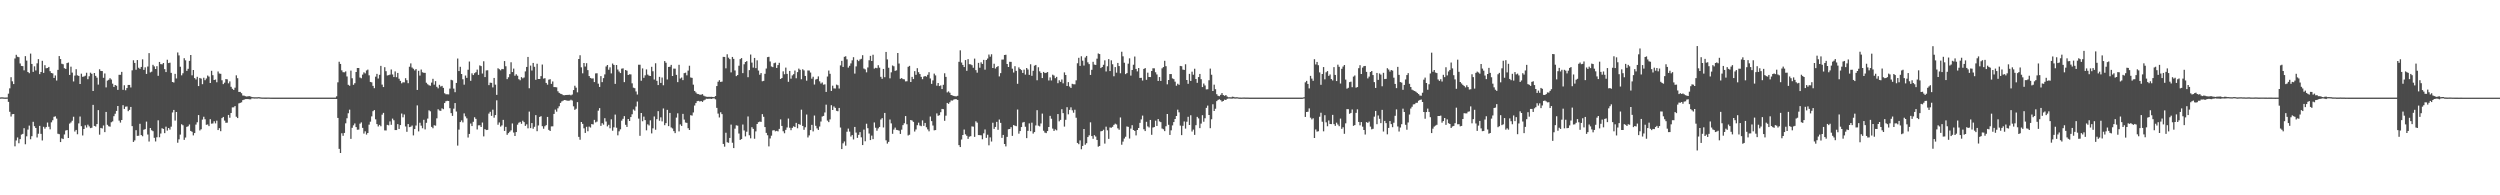 <?xml version="1.0" encoding="UTF-8"?>
<svg xmlns="http://www.w3.org/2000/svg" width="1920" height="150">
  <path d="M0 74.824h1v1.000H0zM1 74.721h1v1.000H1zM2 74.813h1v1.000H2zM3 74.904h1v1.000H3zM4 74.920h1v1.000H4zM5 74.848h1v1.000H5zM6 71.926h1v6.302H6zM7 67.821h1v18.041H7zM8 59.310h1v30.188H8zM9 62.475h1v25.215H9zM10 64.575h1v22.991H10zM11 44.909h1v67.449H11zM12 42.067h1v65.836H12zM13 43.597h1v61.963H13zM14 43.940h1v66.094H14zM15 48.731h1v58.122H15zM16 50.634h1v52.755H16zM17 50.771h1v52.018H17zM18 54.024h1v44.421H18zM19 43.118h1v67.658H19zM20 46.530h1v58.172H20zM21 55.293h1v44.242H21zM22 56.240h1v40.202H22zM23 41.173h1v65.781H23zM24 49.113h1v55.467H24zM25 55.189h1v38.379H25zM26 50.945h1v45.951H26zM27 54.132h1v44.192H27zM28 48.652h1v56.947H28zM29 45.393h1v57.312H29zM30 56.918h1v39.752H30zM31 55.275h1v47.560H31zM32 46.709h1v61.190H32zM33 55.968h1v41.393H33zM34 50.073h1v48.743H34zM35 52.431h1v45.164H35zM36 52.247h1v41.879H36zM37 51.418h1v45.933H37zM38 54.687h1v44.658H38zM39 56.045h1v37.895H39zM40 56.359h1v36.015H40zM41 59.828h1v29.853H41zM42 57.976h1v31.373H42zM43 61.849h1v29.234H43zM44 53.652h1v49.065H44zM45 43.080h1v59.961H45zM46 45.348h1v63.760H46zM47 48.951h1v57.324H47zM48 49.350h1v57.437H48zM49 52.360h1v50.927H49zM50 52.920h1v47.330H50zM51 48.451h1v51.452H51zM52 48.041h1v57.953H52zM53 57.541h1v37.387H53zM54 51.191h1v42.850H54zM55 55.743h1v36.994H55zM56 62.580h1v27.064H56zM57 58.052h1v42.976H57zM58 53.128h1v46.637H58zM59 57.863h1v45.268H59zM60 58.339h1v36.454H60zM61 64.501h1v25.010H61zM62 56.590h1v40.345H62zM63 58.977h1v45.078H63zM64 58.744h1v40.308H64zM65 58.156h1v38.095H65zM66 55.842h1v42.118H66zM67 60.801h1v34.948H67zM68 58.553h1v38.532H68zM69 55.813h1v42.595H69zM70 56.690h1v41.391H70zM71 69.897h1v10.646H71zM72 56.042h1v40.657H72zM73 58.268h1v38.932H73zM74 59.674h1v35.610H74zM75 64.964h1v19.597H75zM76 53.191h1v50.218H76zM77 54.466h1v43.792H77zM78 54.579h1v44.093H78zM79 59.759h1v36.619H79zM80 56.443h1v45.040H80zM81 67.135h1v18.809H81zM82 61.916h1v33.928H82zM83 61.309h1v35.661H83zM84 60.072h1v37.228H84zM85 61.070h1v32.810H85zM86 64.248h1v28.987H86zM87 66.751h1v22.492H87zM88 65.294h1v22.066H88zM89 65.853h1v19.355H89zM90 69.032h1v12.391H90zM91 57.422h1v35.213H91zM92 57.432h1v36.743H92zM93 55.179h1v36.972H93zM94 68.973h1v11.835H94zM95 65.470h1v18.175H95zM96 69.305h1v12.609H96zM97 67.623h1v14.125H97zM98 65.209h1v20.207H98zM99 65.209h1v19.175H99zM100 67.151h1v14.995H100zM101 54.020h1v42.856H101zM102 46.284h1v62.725H102zM103 48.330h1v59.509H103zM104 53.564h1v46.420H104zM105 46.145h1v58.217H105zM106 52.021h1v52.213H106zM107 52.908h1v42.148H107zM108 51.403h1v52.337H108zM109 45.573h1v59.060H109zM110 53.671h1v45.959H110zM111 51.726h1v47.459H111zM112 56.767h1v36.608H112zM113 51.073h1v52.228H113zM114 40.826h1v67.847H114zM115 55.615h1v42.670H115zM116 55.064h1v44.963H116zM117 49.757h1v51.015H117zM118 51.009h1v54.827H118zM119 53.010h1v55.656H119zM120 50.863h1v54.565H120zM121 58.225h1v34.212H121zM122 47.559h1v57.882H122zM123 49.249h1v53.284H123zM124 49.421h1v49.104H124zM125 48.390h1v50.625H125zM126 53.081h1v49.149H126zM127 55.335h1v41.931H127zM128 45.888h1v54.397H128zM129 48.439h1v49.868H129zM130 48.132h1v51.382H130zM131 55.955h1v41.303H131zM132 62.957h1v23.417H132zM133 63.387h1v21.050H133zM134 56.728h1v35.885H134zM135 60.256h1v25.749H135zM136 40.312h1v69.323H136zM137 42.543h1v64.459H137zM138 51.277h1v52.104H138zM139 57.877h1v37.548H139zM140 56.273h1v39.925H140zM141 44.700h1v62.711H141zM142 46.353h1v59.293H142zM143 54.435h1v43.010H143zM144 52.857h1v44.106H144zM145 46.756h1v48.832H145zM146 42.232h1v58.311H146zM147 57.845h1v43.352H147zM148 53.754h1v50.242H148zM149 59.938h1v42.235H149zM150 61.024h1v34.670H150zM151 58.962h1v34.934H151zM152 66.120h1v22.255H152zM153 59.870h1v40.342H153zM154 60.365h1v38.919H154zM155 64.647h1v27.202H155zM156 59.722h1v29.937H156zM157 61.614h1v29.974H157zM158 60.251h1v35.587H158zM159 58.004h1v37.596H159zM160 58.851h1v37.995H160zM161 63.725h1v27.831H161zM162 54.371h1v40.615H162zM163 57.770h1v37.076H163zM164 61.449h1v31.699H164zM165 61.079h1v33.688H165zM166 63.158h1v29.529H166zM167 54.875h1v45.019H167zM168 56.459h1v41.978H168zM169 56.702h1v44.051H169zM170 61.651h1v29.074H170zM171 64.619h1v25.208H171zM172 63.488h1v29.138H172zM173 60.714h1v33.585H173zM174 60.923h1v33.276H174zM175 64.012h1v24.235H175zM176 62.530h1v27.901H176zM177 66.664h1v20.107H177zM178 68.204h1v14.293H178zM179 69.094h1v13.323H179zM180 67.313h1v14.135H180zM181 57.836h1v31.800H181zM182 60.039h1v30.629H182zM183 70.622h1v8.807H183zM184 70.536h1v8.472H184zM185 71.599h1v6.983H185zM186 73.390h1v3.534H186zM187 73.457h1v3.070H187zM188 73.858h1v2.279H188zM189 74.135h1v1.934H189zM190 73.954h1v2.150H190zM191 73.807h1v2.483H191zM192 74.076h1v2.209H192zM193 74.563h1v1.000H193zM194 74.644h1v1.000H194zM195 74.721h1v1.000H195zM196 74.691h1v1.000H196zM197 74.715h1v1.000H197zM198 74.594h1v1.000H198zM199 74.657h1v1.000H199zM200 74.840h1v1.000H200zM201 74.897h1v1.000H201zM202 74.884h1v1.000H202zM203 74.926h1v1.000H203zM204 74.921h1v1.000H204zM205 74.899h1v1.000H205zM206 74.893h1v1.000H206zM207 74.942h1v1.000H207zM208 74.956h1v1.000H208zM209 74.962h1v1.000H209zM210 74.964h1v1.000H210zM211 74.963h1v1.000H211zM212 74.962h1v1.000H212zM213 74.963h1v1.000H213zM214 74.971h1v1.000H214zM215 74.975h1v1.000H215zM216 74.976h1v1.000H216zM217 74.978h1v1.000H217zM218 74.980h1v1.000H218zM219 74.974h1v1.000H219zM220 74.974h1v1.000H220zM221 74.975h1v1.000H221zM222 74.976h1v1.000H222zM223 74.978h1v1.000H223zM224 74.980h1v1.000H224zM225 74.979h1v1.000H225zM226 74.977h1v1.000H226zM227 74.971h1v1.000H227zM228 74.976h1v1.000H228zM229 74.975h1v1.000H229zM230 74.975h1v1.000H230zM231 74.978h1v1.000H231zM232 74.977h1v1.000H232zM233 74.978h1v1.000H233zM234 74.979h1v1.000H234zM235 74.979h1v1.000H235zM236 74.976h1v1.000H236zM237 74.976h1v1.000H237zM238 74.978h1v1.000H238zM239 74.978h1v1.000H239zM240 74.976h1v1.000H240zM241 74.975h1v1.000H241zM242 74.976h1v1.000H242zM243 74.978h1v1.000H243zM244 74.980h1v1.000H244zM245 74.976h1v1.000H245zM246 74.977h1v1.000H246zM247 74.979h1v1.000H247zM248 74.979h1v1.000H248zM249 74.980h1v1.000H249zM250 74.974h1v1.000H250zM251 74.975h1v1.000H251zM252 74.977h1v1.000H252zM253 74.976h1v1.000H253zM254 74.976h1v1.000H254zM255 74.976h1v1.000H255zM256 74.977h1v1.000H256zM257 74.979h1v1.000H257zM258 73.964h1v2.077H258zM259 63.250h1v27.326H259zM260 47.432h1v66.920H260zM261 49.103h1v68.389H261zM262 53.991h1v48.332H262zM263 55.466h1v48.825H263zM264 55.526h1v46.575H264zM265 54.857h1v39.843H265zM266 58.730h1v32.077H266zM267 65.115h1v21.879H267zM268 65.853h1v18.361H268zM269 54.206h1v52.467H269zM270 60.125h1v38.042H270zM271 65.117h1v31.119H271zM272 63.878h1v30.928H272zM273 55.318h1v42.277H273zM274 52.220h1v47.427H274zM275 52.212h1v47.317H275zM276 59.534h1v35.435H276zM277 60.097h1v33.927H277zM278 57.269h1v40.939H278zM279 55.567h1v47.056H279zM280 56.368h1v44.484H280zM281 54.103h1v49.247H281zM282 53.457h1v48.694H282zM283 57.871h1v37.888H283zM284 62.914h1v30.510H284zM285 63.249h1v26.148H285zM286 65.940h1v19.466H286zM287 67.739h1v16.808H287zM288 58.870h1v32.769H288zM289 56.705h1v38.603H289zM290 60.316h1v36.793H290zM291 57.467h1v38.445H291zM292 50.569h1v46.418H292zM293 64.970h1v23.070H293zM294 66.872h1v19.790H294zM295 51.620h1v48.531H295zM296 54.664h1v45.514H296zM297 57.948h1v37.929H297zM298 57.727h1v38.505H298zM299 57.316h1v35.903H299zM300 53.355h1v42.474H300zM301 57.205h1v33.862H301zM302 59.192h1v33.181H302zM303 54.830h1v45.072H303zM304 59.275h1v40.605H304zM305 56.029h1v39.287H305zM306 60.457h1v38.557H306zM307 62.114h1v33.934H307zM308 63.999h1v23.171H308zM309 63.190h1v26.942H309zM310 63.257h1v24.666H310zM311 60.063h1v37.061H311zM312 61.617h1v39.625H312zM313 63.908h1v31.392H313zM314 51.267h1v46.395H314zM315 48.677h1v48.657H315zM316 51.859h1v44.542H316zM317 52.763h1v51.244H317zM318 54.082h1v45.048H318zM319 53.030h1v43.405H319zM320 69.071h1v11.878H320zM321 54.367h1v46.540H321zM322 58.074h1v36.162H322zM323 53.406h1v43.090H323zM324 55.524h1v42.976H324zM325 55.921h1v36.073H325zM326 55.977h1v43.380H326zM327 63.562h1v30.745H327zM328 64.711h1v26.390H328zM329 65.479h1v19.236H329zM330 65.835h1v19.674H330zM331 63.454h1v33.972H331zM332 60.522h1v37.995H332zM333 65.014h1v31.211H333zM334 62.331h1v34.186H334zM335 66.678h1v24.188H335zM336 67.844h1v16.094H336zM337 65.144h1v19.742H337zM338 66.459h1v18.679H338zM339 65.925h1v17.277H339zM340 67.464h1v16.380H340zM341 71.632h1v7.535H341zM342 72.393h1v5.391H342zM343 72.388h1v5.005H343zM344 72.520h1v5.028H344zM345 68.036h1v15.076H345zM346 61.263h1v25.634H346zM347 61.708h1v27.266H347zM348 68.024h1v15.455H348zM349 70.805h1v8.352H349zM350 63.705h1v21.941H350zM351 44.932h1v66.899H351zM352 54.597h1v44.948H352zM353 51.297h1v42.439H353zM354 56.816h1v35.658H354zM355 60.876h1v33.105H355zM356 65.000h1v22.077H356zM357 57.983h1v31.394H357zM358 59.824h1v31.063H358zM359 53.564h1v52.087H359zM360 47.241h1v55.614H360zM361 62.030h1v32.833H361zM362 56.336h1v40.504H362zM363 57.655h1v35.877H363zM364 56.242h1v33.795H364zM365 55.446h1v35.842H365zM366 53.479h1v45.945H366zM367 57.484h1v38.765H367zM368 50.251h1v45.958H368zM369 50.812h1v46.740H369zM370 56.462h1v37.653H370zM371 47.062h1v57.684H371zM372 59.195h1v39.956H372zM373 54.091h1v45.781H373zM374 53.974h1v45.785H374zM375 65.388h1v21.837H375zM376 63.512h1v22.357H376zM377 63.624h1v25.361H377zM378 67.123h1v17.114H378zM379 59.836h1v30.548H379zM380 65.007h1v23.379H380zM381 72.840h1v4.213H381zM382 52.412h1v43.365H382zM383 53.181h1v40.891H383zM384 54.017h1v43.194H384zM385 52.921h1v43.379H385zM386 53.154h1v38.924H386zM387 46.881h1v53.668H387zM388 50.889h1v46.557H388zM389 60.785h1v42.756H389zM390 59.349h1v42.873H390zM391 56.954h1v44.226H391zM392 47.806h1v52.300H392zM393 55.322h1v39.504H393zM394 52.706h1v49.093H394zM395 58.169h1v46.301H395zM396 57.050h1v44.365H396zM397 58.185h1v37.543H397zM398 60.803h1v33.442H398zM399 61.657h1v31.951H399zM400 59.249h1v35.827H400zM401 60.163h1v32.568H401zM402 59.500h1v34.295H402zM403 54.825h1v41.844H403zM404 51.430h1v44.043H404zM405 43.741h1v54.829H405zM406 67.771h1v17.935H406zM407 50.395h1v48.017H407zM408 54.174h1v40.335H408zM409 48.347h1v50.538H409zM410 51.306h1v46.068H410zM411 61.283h1v27.120H411zM412 48.953h1v51.808H412zM413 60.654h1v35.717H413zM414 60.687h1v29.116H414zM415 58.490h1v30.763H415zM416 49.576h1v47.332H416zM417 60.382h1v38.490H417zM418 60.034h1v36.925H418zM419 63.710h1v32.404H419zM420 65.046h1v24.772H420zM421 61.164h1v38.588H421zM422 60.847h1v39.758H422zM423 64.395h1v32.679H423zM424 62.578h1v34.454H424zM425 66.845h1v20.659H425zM426 66.941h1v17.255H426zM427 67.060h1v18.695H427zM428 70.068h1v13.119H428zM429 71.327h1v10.271H429zM430 71.971h1v7.080H430zM431 72.284h1v5.578H431zM432 73.085h1v4.211H432zM433 73.142h1v3.658H433zM434 72.935h1v4.019H434zM435 72.899h1v4.424H435zM436 72.857h1v4.496H436zM437 72.745h1v4.509H437zM438 73.223h1v3.396H438zM439 72.611h1v4.592H439zM440 69.177h1v12.472H440zM441 65.847h1v18.549H441zM442 67.327h1v16.201H442zM443 70.919h1v7.498H443zM444 45.326h1v59.805H444zM445 42.452h1v64.856H445zM446 51.727h1v41.955H446zM447 56.304h1v38.829H447zM448 48.396h1v50.173H448zM449 51.093h1v51.009H449zM450 48.532h1v48.870H450zM451 53.838h1v46.976H451zM452 58.441h1v38.765H452zM453 59.870h1v38.088H453zM454 60.334h1v34.930H454zM455 60.210h1v35.396H455zM456 63.008h1v29.055H456zM457 56.367h1v37.656H457zM458 56.264h1v37.109H458zM459 64.270h1v20.710H459zM460 66.778h1v16.288H460zM461 58.483h1v38.172H461zM462 63.084h1v31.515H462zM463 60.002h1v35.762H463zM464 57.136h1v33.630H464zM465 51.033h1v42.318H465zM466 49.918h1v47.171H466zM467 53.544h1v42.306H467zM468 51.729h1v46.758H468zM469 56.359h1v35.275H469zM470 48.777h1v51.641H470zM471 49.882h1v47.925H471zM472 64.407h1v23.583H472zM473 49.913h1v48.204H473zM474 53.395h1v50.537H474zM475 54.958h1v45.887H475zM476 56.104h1v43.217H476zM477 52.760h1v39.930H477zM478 52.484h1v38.764H478zM479 63.098h1v26.067H479zM480 53.775h1v42.096H480zM481 54.274h1v43.214H481zM482 57.625h1v33.769H482zM483 57.046h1v35.871H483zM484 57.139h1v32.765H484zM485 64.001h1v23.762H485zM486 67.324h1v16.722H486zM487 67.751h1v17.263H487zM488 70.229h1v11.578H488zM489 72.583h1v5.379H489zM490 49.735h1v41.362H490zM491 49.694h1v54.623H491zM492 62.012h1v24.758H492zM493 52.550h1v40.589H493zM494 59.775h1v29.797H494zM495 57.839h1v34.414H495zM496 53.285h1v46.832H496zM497 57.278h1v38.186H497zM498 58.118h1v38.227H498zM499 58.358h1v34.071H499zM500 51.317h1v51.111H500zM501 54.756h1v43.826H501zM502 61.068h1v28.353H502zM503 48.591h1v51.067H503zM504 62.030h1v29.539H504zM505 65.312h1v20.063H505zM506 59.050h1v33.658H506zM507 63.681h1v26.420H507zM508 59.551h1v33.677H508zM509 65.493h1v17.784H509zM510 46.879h1v49.253H510zM511 48.196h1v46.367H511zM512 61.026h1v23.332H512zM513 51.398h1v45.450H513zM514 51.269h1v35.476H514zM515 49.835h1v48.058H515zM516 58.365h1v40.300H516zM517 52.678h1v48.054H517zM518 52.740h1v49.486H518zM519 57.476h1v32.862H519zM520 63.055h1v23.967H520zM521 49.775h1v51.147H521zM522 60.301h1v35.239H522zM523 59.540h1v37.160H523zM524 61.546h1v25.924H524zM525 56.146h1v35.683H525zM526 55.795h1v38.302H526zM527 57.835h1v36.541H527zM528 54.226h1v44.257H528zM529 50.507h1v49.326H529zM530 59.478h1v29.017H530zM531 59.803h1v28.986H531zM532 65.027h1v21.336H532zM533 69.818h1v11.237H533zM534 70.994h1v8.144H534zM535 72.107h1v5.548H535zM536 72.265h1v5.202H536zM537 72.781h1v5.178H537zM538 72.711h1v4.873H538zM539 72.296h1v5.974H539zM540 73.473h1v3.661H540zM541 73.960h1v2.623H541zM542 74.274h1v1.548H542zM543 74.414h1v1.536H543zM544 74.348h1v1.466H544zM545 74.406h1v1.438H545zM546 74.341h1v1.638H546zM547 74.506h1v1.053H547zM548 74.595h1v1.000H548zM549 73.795h1v2.486H549zM550 66.091h1v16.772H550zM551 62.779h1v24.492H551zM552 61.609h1v28.625H552zM553 62.905h1v23.324H553zM554 62.649h1v25.030H554zM555 43.693h1v66.868H555zM556 43.701h1v68.955H556zM557 52.475h1v49.473H557zM558 41.684h1v67.600H558zM559 44.291h1v65.365H559zM560 45.437h1v60.495H560zM561 55.614h1v40.077H561zM562 43.724h1v65.890H562zM563 45.188h1v68.552H563zM564 54.115h1v44.679H564zM565 58.485h1v37.745H565zM566 57.641h1v38.857H566zM567 50.495h1v52.082H567zM568 45.434h1v62.032H568zM569 44.571h1v62.241H569zM570 56.190h1v39.455H570zM571 49.341h1v50.877H571zM572 47.605h1v57.150H572zM573 46.956h1v54.231H573zM574 59.282h1v30.164H574zM575 53.879h1v49.986H575zM576 41.891h1v64.325H576zM577 48.099h1v49.591H577zM578 51.928h1v47.060H578zM579 44.503h1v62.056H579zM580 52.307h1v48.612H580zM581 46.341h1v48.907H581zM582 54.181h1v39.665H582zM583 57.417h1v35.969H583zM584 56.090h1v37.489H584zM585 62.407h1v25.257H585zM586 62.097h1v27.608H586zM587 56.674h1v40.920H587zM588 52.633h1v49.409H588zM589 43.866h1v60.018H589zM590 43.640h1v68.807H590zM591 47.194h1v59.153H591zM592 51.026h1v53.160H592zM593 51.570h1v48.621H593zM594 48.546h1v51.390H594zM595 48.073h1v52.790H595zM596 52.153h1v48.369H596zM597 49.951h1v50.961H597zM598 48.228h1v50.749H598zM599 60.681h1v31.017H599zM600 59.920h1v36.821H600zM601 54.806h1v45.982H601zM602 57.014h1v45.358H602zM603 51.908h1v47.843H603zM604 56.735h1v41.148H604zM605 62.823h1v28.226H605zM606 54.500h1v43.588H606zM607 60.409h1v39.574H607zM608 57.886h1v40.316H608zM609 56.962h1v40.065H609zM610 54.184h1v43.397H610zM611 60.116h1v34.246H611zM612 55.415h1v43.086H612zM613 52.689h1v42.519H613zM614 53.607h1v42.236H614zM615 60.866h1v23.376H615zM616 53.210h1v43.509H616zM617 54.052h1v45.649H617zM618 58.292h1v39.457H618zM619 61.942h1v26.044H619zM620 54.119h1v51.429H620zM621 54.146h1v49.839H621zM622 55.730h1v44.179H622zM623 60.402h1v35.472H623zM624 58.909h1v42.029H624zM625 64.922h1v23.785H625zM626 61.057h1v35.543H626zM627 60.611h1v37.988H627zM628 58.670h1v41.118H628zM629 62.458h1v34.719H629zM630 64.133h1v29.201H630zM631 63.346h1v26.148H631zM632 65.000h1v24.044H632zM633 64.777h1v21.609H633zM634 70.594h1v9.803H634zM635 58.776h1v33.841H635zM636 54.170h1v39.648H636zM637 56.688h1v34.989H637zM638 69.860h1v10.915H638zM639 65.768h1v18.701H639zM640 67.893h1v13.869H640zM641 68.010h1v14.809H641zM642 64.949h1v20.170H642zM643 65.507h1v19.942H643zM644 68.013h1v14.866H644zM645 50.216h1v47.705H645zM646 46.755h1v67.733H646zM647 51.384h1v58.695H647zM648 43.613h1v65.022H648zM649 43.210h1v68.644H649zM650 45.546h1v55.629H650zM651 51.896h1v46.874H651zM652 50.538h1v50.540H652zM653 48.713h1v56.166H653zM654 46.360h1v57.347H654zM655 43.924h1v63.192H655zM656 56.534h1v40.952H656zM657 51.011h1v50.827H657zM658 45.919h1v59.981H658zM659 46.942h1v56.659H659zM660 45.645h1v55.815H660zM661 45.136h1v60.349H661zM662 42.415h1v68.992H662zM663 52.630h1v46.892H663zM664 53.304h1v55.177H664zM665 55.553h1v39.498H665zM666 51.802h1v46.676H666zM667 46.261h1v56.317H667zM668 42.887h1v64.697H668zM669 46.864h1v57.254H669zM670 42.057h1v64.788H670zM671 52.682h1v41.351H671zM672 52.046h1v46.073H672zM673 52.353h1v48.064H673zM674 50.082h1v48.528H674zM675 51.965h1v45.507H675zM676 58.992h1v32.800H676zM677 60.521h1v30.204H677zM678 52.955h1v44.913H678zM679 59.277h1v27.480H679zM680 39.871h1v67.909H680zM681 45.603h1v64.681H681zM682 52.002h1v56.977H682zM683 60.181h1v31.626H683zM684 55.573h1v39.175H684zM685 50.253h1v52.488H685zM686 50.915h1v48.613H686zM687 54.428h1v43.591H687zM688 54.031h1v45.696H688zM689 40.729h1v59.223H689zM690 48.789h1v51.544H690zM691 60.508h1v42.334H691zM692 59.942h1v39.649H692zM693 60.780h1v35.324H693zM694 60.921h1v33.764H694zM695 62.509h1v26.655H695zM696 62.426h1v33.001H696zM697 51.320h1v52.732H697zM698 50.576h1v52.918H698zM699 62.987h1v29.153H699zM700 59.038h1v33.509H700zM701 60.721h1v32.861H701zM702 54.611h1v46.401H702zM703 57.432h1v41.986H703zM704 52.397h1v43.767H704zM705 55.444h1v38.781H705zM706 56.858h1v39.527H706zM707 59.029h1v37.917H707zM708 60.801h1v31.647H708zM709 58.820h1v37.853H709zM710 58.384h1v36.032H710zM711 58.872h1v38.875H711zM712 57.457h1v41.901H712zM713 55.434h1v45.408H713zM714 60.265h1v29.258H714zM715 64.389h1v28.638H715zM716 61.769h1v34.630H716zM717 56.513h1v43.590H717zM718 57.898h1v42.010H718zM719 65.784h1v21.285H719zM720 63.737h1v25.175H720zM721 66.104h1v22.364H721zM722 65.581h1v20.564H722zM723 68.381h1v15.295H723zM724 65.112h1v18.760H724zM725 56.250h1v36.504H725zM726 59.023h1v29.820H726zM727 70.965h1v8.082H727zM728 70.193h1v9.599H728zM729 71.219h1v7.297H729zM730 72.959h1v4.201H730zM731 73.333h1v3.920H731zM732 73.681h1v2.813H732zM733 73.938h1v2.212H733zM734 73.999h1v2.232H734zM735 73.590h1v3.176H735zM736 47.479h1v64.003H736zM737 38.632h1v74.334H737zM738 48.040h1v59.127H738zM739 49.883h1v53.790H739zM740 51.531h1v47.931H740zM741 46.133h1v57.032H741zM742 54.357h1v49.919H742zM743 45.391h1v61.272H743zM744 49.327h1v55.659H744zM745 49.426h1v55.167H745zM746 50.060h1v47.016H746zM747 52.024h1v45.252H747zM748 45.010h1v60.096H748zM749 53.844h1v39.317H749zM750 55.818h1v38.414H750zM751 48.271h1v55.445H751zM752 52.019h1v51.743H752zM753 47.846h1v56.073H753zM754 49.101h1v57.842H754zM755 45.962h1v56.427H755zM756 53.502h1v45.933H756zM757 46.060h1v59.814H757zM758 44.931h1v58.556H758zM759 41.867h1v69.748H759zM760 43.517h1v61.994H760zM761 41.671h1v67.042H761zM762 52.202h1v42.066H762zM763 48.925h1v50.046H763zM764 52.612h1v44.858H764zM765 51.519h1v42.097H765zM766 50.745h1v48.918H766zM767 58.673h1v33.153H767zM768 56.187h1v38.178H768zM769 45.785h1v60.087H769zM770 45.722h1v57.912H770zM771 42.252h1v68.331H771zM772 42.032h1v70.404H772zM773 49.139h1v55.954H773zM774 51.442h1v47.840H774zM775 47.442h1v51.649H775zM776 47.523h1v50.155H776zM777 52.712h1v51.609H777zM778 55.713h1v40.358H778zM779 50.831h1v45.725H779zM780 54.404h1v42.531H780zM781 64.380h1v19.728H781zM782 51.777h1v50.883H782zM783 52.977h1v47.660H783zM784 53.853h1v43.720H784zM785 56.014h1v38.110H785zM786 53.519h1v40.139H786zM787 57.276h1v40.065H787zM788 52.237h1v53.856H788zM789 53.393h1v47.110H789zM790 57.510h1v37.275H790zM791 49.351h1v51.400H791zM792 58.215h1v35.997H792zM793 54.385h1v48.208H793zM794 50.413h1v51.003H794zM795 49.857h1v46.521H795zM796 61.661h1v22.953H796zM797 51.652h1v44.878H797zM798 54.760h1v42.327H798zM799 56.017h1v38.824H799zM800 59.938h1v27.284H800zM801 55.240h1v45.147H801zM802 56.095h1v45.742H802zM803 55.890h1v46.353H803zM804 55.364h1v45.307H804zM805 61.792h1v35.745H805zM806 59.441h1v29.520H806zM807 61.779h1v29.403H807zM808 57.359h1v41.381H808zM809 57.986h1v42.558H809zM810 60.043h1v39.355H810zM811 59.058h1v41.054H811zM812 63.896h1v23.689H812zM813 61.630h1v31.571H813zM814 62.853h1v29.211H814zM815 61.037h1v22.848H815zM816 64.019h1v22.891H816zM817 55.604h1v41.640H817zM818 57.607h1v34.380H818zM819 66.023h1v16.285H819zM820 63.072h1v24.733H820zM821 66.455h1v17.924H821zM822 67.543h1v14.903H822zM823 64.371h1v20.351H823zM824 64.694h1v21.892H824zM825 64.779h1v19.490H825zM826 61.676h1v28.729H826zM827 48.564h1v61.232H827zM828 44.395h1v66.356H828zM829 50.596h1v57.244H829zM830 43.199h1v71.451H830zM831 46.595h1v65.480H831zM832 50.310h1v48.767H832zM833 44.174h1v66.975H833zM834 42.977h1v67.005H834zM835 47.847h1v57.439H835zM836 49.278h1v54.673H836zM837 57.560h1v36.391H837zM838 53.616h1v50.895H838zM839 47.444h1v59.156H839zM840 49.621h1v54.216H840zM841 49.865h1v55.013H841zM842 45.066h1v62.416H842zM843 41.037h1v71.600H843zM844 41.522h1v70.561H844zM845 52.274h1v48.591H845zM846 51.441h1v49.146H846zM847 49.775h1v49.872H847zM848 46.334h1v63.967H848zM849 54.861h1v42.419H849zM850 50.901h1v49.199H850zM851 45.395h1v61.268H851zM852 54.554h1v43.322H852zM853 46.324h1v51.766H853zM854 49.354h1v48.028H854zM855 58.561h1v37.343H855zM856 51.516h1v43.462H856zM857 55.796h1v39.794H857zM858 48.347h1v50.191H858zM859 50.726h1v48.930H859zM860 56.252h1v33.941H860zM861 39.755h1v71.396H861zM862 43.273h1v65.472H862zM863 48.163h1v58.210H863zM864 56.946h1v48.085H864zM865 56.126h1v41.021H865zM866 48.894h1v48.555H866zM867 44.787h1v61.629H867zM868 58.043h1v40.715H868zM869 53.739h1v42.407H869zM870 49.725h1v50.103H870zM871 43.419h1v57.152H871zM872 52.959h1v51.012H872zM873 54.844h1v45.010H873zM874 52.245h1v46.043H874zM875 59.836h1v34.545H875zM876 59.772h1v31.934H876zM877 61.846h1v26.912H877zM878 52.916h1v46.360H878zM879 52.284h1v48.359H879zM880 61.299h1v32.222H880zM881 55.803h1v41.276H881zM882 59.148h1v38.732H882zM883 59.165h1v32.939H883zM884 54.514h1v49.028H884zM885 52.414h1v45.551H885zM886 52.458h1v45.137H886zM887 55.509h1v37.163H887zM888 57.173h1v39.552H888zM889 62.164h1v29.285H889zM890 59.172h1v34.055H890zM891 62.144h1v31.677H891zM892 52.494h1v46.217H892zM893 51.523h1v47.772H893zM894 46.678h1v54.033H894zM895 50.847h1v46.138H895zM896 64.750h1v22.824H896zM897 61.450h1v34.375H897zM898 56.890h1v46.733H898zM899 56.904h1v43.184H899zM900 60.231h1v36.064H900zM901 60.771h1v32.995H901zM902 62.706h1v28.684H902zM903 65.864h1v23.213H903zM904 64.324h1v19.877H904zM905 65.109h1v21.147H905zM906 50.624h1v45.822H906zM907 50.824h1v52.958H907zM908 53.439h1v43.187H908zM909 53.714h1v39.559H909zM910 49.339h1v49.408H910zM911 61.456h1v32.039H911zM912 64.350h1v25.355H912zM913 56.710h1v39.287H913zM914 62.138h1v26.368H914zM915 55.023h1v45.984H915zM916 57.406h1v42.134H916zM917 52.769h1v50.813H917zM918 60.697h1v35.474H918zM919 63.590h1v26.178H919zM920 59.177h1v31.777H920zM921 56.762h1v41.666H921zM922 60.849h1v34.100H922zM923 66.857h1v21.627H923zM924 64.155h1v29.322H924zM925 65.636h1v25.193H925zM926 68.671h1v14.181H926zM927 68.581h1v12.541H927zM928 61.627h1v26.691H928zM929 52.683h1v45.778H929zM930 57.401h1v34.208H930zM931 69.893h1v10.203H931zM932 65.044h1v20.188H932zM933 68.528h1v14.994H933zM934 72.329h1v5.342H934zM935 73.558h1v3.116H935zM936 73.882h1v2.357H936zM937 72.791h1v4.181H937zM938 71.462h1v6.609H938zM939 73.005h1v4.585H939zM940 73.564h1v2.968H940zM941 73.016h1v3.762H941zM942 74.147h1v1.720H942zM943 74.696h1v1.000H943zM944 74.669h1v1.000H944zM945 74.760h1v1.000H945zM946 74.226h1v1.485H946zM947 74.394h1v1.194H947zM948 74.761h1v1.000H948zM949 74.661h1v1.000H949zM950 74.697h1v1.000H950zM951 74.887h1v1.000H951zM952 74.922h1v1.000H952zM953 74.941h1v1.000H953zM954 74.892h1v1.000H954zM955 74.855h1v1.000H955zM956 74.915h1v1.000H956zM957 74.925h1v1.000H957zM958 74.927h1v1.000H958zM959 74.958h1v1.000H959zM960 74.973h1v1.000H960zM961 74.972h1v1.000H961zM962 74.973h1v1.000H962zM963 74.958h1v1.000H963zM964 74.962h1v1.000H964zM965 74.976h1v1.000H965zM966 74.973h1v1.000H966zM967 74.978h1v1.000H967zM968 74.975h1v1.000H968zM969 74.972h1v1.000H969zM970 74.979h1v1.000H970zM971 74.979h1v1.000H971zM972 74.975h1v1.000H972zM973 74.973h1v1.000H973zM974 74.975h1v1.000H974zM975 74.976h1v1.000H975zM976 74.975h1v1.000H976zM977 74.980h1v1.000H977zM978 74.976h1v1.000H978zM979 74.977h1v1.000H979zM980 74.979h1v1.000H980zM981 74.980h1v1.000H981zM982 74.980h1v1.000H982zM983 74.978h1v1.000H983zM984 74.979h1v1.000H984zM985 74.975h1v1.000H985zM986 74.978h1v1.000H986zM987 74.978h1v1.000H987zM988 74.979h1v1.000H988zM989 74.978h1v1.000H989zM990 74.977h1v1.000H990zM991 74.977h1v1.000H991zM992 74.977h1v1.000H992zM993 74.975h1v1.000H993zM994 74.974h1v1.000H994zM995 74.977h1v1.000H995zM996 74.978h1v1.000H996zM997 74.974h1v1.000H997zM998 74.978h1v1.000H998zM999 74.975h1v1.000H999zM1000 74.939h1v1.000H1000zM1001 74.627h1v1.000H1001zM1002 63.234h1v26.547H1002zM1003 62.122h1v23.875H1003zM1004 64.474h1v21.359H1004zM1005 67.892h1v15.339H1005zM1006 58.263h1v32.102H1006zM1007 60.380h1v31.304H1007zM1008 62.057h1v28.764H1008zM1009 45.471h1v60.517H1009zM1010 49.531h1v49.915H1010zM1011 47.586h1v53.472H1011zM1012 50.096h1v50.717H1012zM1013 55.582h1v34.077H1013zM1014 65.136h1v21.459H1014zM1015 56.845h1v36.635H1015zM1016 51.490h1v49.380H1016zM1017 60.926h1v27.554H1017zM1018 55.513h1v38.447H1018zM1019 54.584h1v42.406H1019zM1020 58.277h1v34.224H1020zM1021 57.197h1v38.014H1021zM1022 60.700h1v34.656H1022zM1023 61.789h1v26.411H1023zM1024 51.583h1v43.759H1024zM1025 57.569h1v39.086H1025zM1026 62.248h1v31.958H1026zM1027 49.644h1v46.020H1027zM1028 51.321h1v45.580H1028zM1029 64.176h1v26.893H1029zM1030 52.834h1v46.127H1030zM1031 51.091h1v46.670H1031zM1032 49.904h1v52.833H1032zM1033 61.132h1v33.564H1033zM1034 68.118h1v15.690H1034zM1035 67.427h1v16.449H1035zM1036 63.101h1v24.277H1036zM1037 62.719h1v24.018H1037zM1038 66.982h1v17.064H1038zM1039 58.833h1v37.858H1039zM1040 57.956h1v38.101H1040zM1041 67.326h1v19.380H1041zM1042 66.848h1v17.125H1042zM1043 52.366h1v41.288H1043zM1044 50.093h1v46.174H1044zM1045 56.809h1v36.953H1045zM1046 51.898h1v45.398H1046zM1047 50.792h1v49.051H1047zM1048 50.617h1v52.713H1048zM1049 55.201h1v38.578H1049zM1050 60.229h1v34.119H1050zM1051 58.846h1v34.568H1051zM1052 55.284h1v41.929H1052zM1053 54.513h1v44.798H1053zM1054 57.661h1v41.266H1054zM1055 63.061h1v26.565H1055zM1056 67.515h1v17.657H1056zM1057 55.997h1v39.393H1057zM1058 61.318h1v27.383H1058zM1059 56.435h1v34.821H1059zM1060 57.308h1v37.270H1060zM1061 66.262h1v18.119H1061zM1062 55.919h1v45.100H1062zM1063 60.715h1v32.137H1063zM1064 60.556h1v34.003H1064zM1065 52.388h1v50.765H1065zM1066 53.407h1v44.859H1066zM1067 55.008h1v37.992H1067zM1068 53.769h1v41.589H1068zM1069 54.236h1v43.475H1069zM1070 59.659h1v34.585H1070zM1071 64.462h1v24.478H1071zM1072 67.672h1v16.357H1072zM1073 51.339h1v45.788H1073zM1074 57.509h1v43.516H1074zM1075 63.015h1v34.913H1075zM1076 63.421h1v31.980H1076zM1077 68.976h1v14.484H1077zM1078 65.231h1v20.795H1078zM1079 61.012h1v34.857H1079zM1080 57.640h1v42.001H1080zM1081 56.156h1v37.911H1081zM1082 64.372h1v23.589H1082zM1083 66.828h1v16.511H1083zM1084 68.884h1v13.068H1084zM1085 69.411h1v10.765H1085zM1086 69.885h1v10.157H1086zM1087 70.512h1v8.476H1087zM1088 71.393h1v7.496H1088zM1089 72.256h1v5.089H1089zM1090 73.354h1v3.411H1090zM1091 73.513h1v2.943H1091zM1092 71.212h1v7.144H1092zM1093 61.196h1v24.839H1093zM1094 59.600h1v31.602H1094zM1095 63.730h1v22.331H1095zM1096 68.940h1v14.461H1096zM1097 64.692h1v21.290H1097zM1098 56.445h1v33.553H1098zM1099 40.471h1v61.747H1099zM1100 55.109h1v43.731H1100zM1101 53.781h1v43.455H1101zM1102 55.722h1v40.720H1102zM1103 56.124h1v39.700H1103zM1104 61.004h1v28.087H1104zM1105 62.113h1v26.998H1105zM1106 60.833h1v27.968H1106zM1107 62.610h1v31.589H1107zM1108 57.436h1v35.563H1108zM1109 59.233h1v31.369H1109zM1110 51.642h1v44.261H1110zM1111 57.929h1v33.773H1111zM1112 54.873h1v39.727H1112zM1113 53.729h1v41.503H1113zM1114 48.029h1v50.242H1114zM1115 52.550h1v44.592H1115zM1116 57.730h1v38.973H1116zM1117 60.969h1v33.630H1117zM1118 68.191h1v14.498H1118zM1119 45.803h1v49.622H1119zM1120 55.152h1v40.224H1120zM1121 62.969h1v34.046H1121zM1122 64.122h1v32.602H1122zM1123 65.202h1v26.215H1123zM1124 66.010h1v20.952H1124zM1125 67.136h1v19.942H1125zM1126 65.501h1v21.594H1126zM1127 66.871h1v18.945H1127zM1128 68.783h1v16.751H1128zM1129 68.579h1v13.116H1129zM1130 57.017h1v37.717H1130zM1131 59.221h1v32.298H1131zM1132 68.066h1v16.236H1132zM1133 55.984h1v38.827H1133zM1134 54.985h1v45.527H1134zM1135 55.666h1v40.787H1135zM1136 56.598h1v36.268H1136zM1137 49.170h1v49.456H1137zM1138 52.705h1v48.076H1138zM1139 54.276h1v46.272H1139zM1140 58.027h1v33.783H1140zM1141 60.749h1v28.524H1141zM1142 56.842h1v42.604H1142zM1143 52.103h1v50.547H1143zM1144 55.957h1v46.170H1144zM1145 59.332h1v31.763H1145zM1146 64.233h1v24.431H1146zM1147 67.063h1v15.886H1147zM1148 68.902h1v13.752H1148zM1149 69.799h1v10.159H1149zM1150 57.051h1v40.657H1150zM1151 55.952h1v40.993H1151zM1152 63.248h1v25.246H1152zM1153 52.495h1v43.616H1153zM1154 46.626h1v48.848H1154zM1155 59.683h1v30.976H1155zM1156 46.241h1v53.336H1156zM1157 55.583h1v42.993H1157zM1158 48.981h1v50.583H1158zM1159 60.641h1v30.297H1159zM1160 61.615h1v31.492H1160zM1161 56.698h1v38.753H1161zM1162 61.887h1v26.796H1162zM1163 55.341h1v37.714H1163zM1164 57.130h1v32.818H1164zM1165 56.551h1v46.521H1165zM1166 57.887h1v36.955H1166zM1167 62.928h1v22.565H1167zM1168 61.819h1v24.966H1168zM1169 56.212h1v37.130H1169zM1170 57.310h1v44.935H1170zM1171 54.104h1v43.344H1171zM1172 49.817h1v41.705H1172zM1173 64.614h1v21.562H1173zM1174 65.116h1v24.479H1174zM1175 65.927h1v17.721H1175zM1176 62.868h1v20.790H1176zM1177 62.424h1v23.541H1177zM1178 65.353h1v17.867H1178zM1179 68.351h1v13.966H1179zM1180 71.391h1v7.917H1180zM1181 69.595h1v11.528H1181zM1182 71.277h1v8.074H1182zM1183 67.535h1v15.494H1183zM1184 68.188h1v12.789H1184zM1185 72.877h1v4.626H1185zM1186 72.943h1v4.242H1186zM1187 72.223h1v5.665H1187zM1188 70.949h1v7.689H1188zM1189 71.127h1v7.352H1189zM1190 69.787h1v13.183H1190zM1191 68.507h1v12.943H1191zM1192 41.461h1v66.743H1192zM1193 41.626h1v59.962H1193zM1194 49.727h1v46.387H1194zM1195 60.985h1v28.326H1195zM1196 54.705h1v45.695H1196zM1197 52.139h1v45.950H1197zM1198 54.894h1v44.125H1198zM1199 53.618h1v38.264H1199zM1200 66.420h1v17.056H1200zM1201 53.591h1v44.989H1201zM1202 54.258h1v37.702H1202zM1203 56.356h1v42.120H1203zM1204 54.279h1v43.949H1204zM1205 52.183h1v44.145H1205zM1206 51.497h1v41.049H1206zM1207 66.215h1v16.428H1207zM1208 57.184h1v38.455H1208zM1209 64.209h1v31.284H1209zM1210 61.234h1v33.074H1210zM1211 60.534h1v30.912H1211zM1212 48.996h1v44.907H1212zM1213 48.031h1v51.656H1213zM1214 49.326h1v45.087H1214zM1215 49.044h1v41.768H1215zM1216 47.200h1v50.618H1216zM1217 61.562h1v28.218H1217zM1218 51.835h1v50.979H1218zM1219 52.938h1v48.530H1219zM1220 51.215h1v44.425H1220zM1221 52.326h1v44.766H1221zM1222 48.822h1v50.569H1222zM1223 49.181h1v52.448H1223zM1224 52.762h1v47.005H1224zM1225 54.801h1v41.039H1225zM1226 58.681h1v31.690H1226zM1227 60.720h1v28.364H1227zM1228 47.353h1v51.236H1228zM1229 55.213h1v39.847H1229zM1230 57.347h1v34.506H1230zM1231 54.866h1v42.908H1231zM1232 57.428h1v33.888H1232zM1233 60.480h1v30.458H1233zM1234 52.277h1v41.540H1234zM1235 67.819h1v15.383H1235zM1236 67.626h1v13.916H1236zM1237 68.126h1v11.985H1237zM1238 52.011h1v41.773H1238zM1239 43.227h1v57.612H1239zM1240 52.294h1v43.204H1240zM1241 44.054h1v59.964H1241zM1242 47.845h1v50.099H1242zM1243 56.964h1v37.603H1243zM1244 66.443h1v19.193H1244zM1245 53.234h1v46.594H1245zM1246 56.205h1v43.613H1246zM1247 59.318h1v36.064H1247zM1248 49.063h1v46.775H1248zM1249 52.081h1v44.702H1249zM1250 49.809h1v45.643H1250zM1251 50.966h1v44.812H1251zM1252 69.549h1v12.634H1252zM1253 62.509h1v25.708H1253zM1254 57.720h1v39.906H1254zM1255 53.083h1v43.666H1255zM1256 54.813h1v42.309H1256zM1257 49.878h1v45.025H1257zM1258 41.705h1v62.081H1258zM1259 37.201h1v63.594H1259zM1260 57.198h1v34.129H1260zM1261 49.962h1v54.911H1261zM1262 52.711h1v49.789H1262zM1263 43.772h1v52.033H1263zM1264 43.337h1v63.204H1264zM1265 45.652h1v52.715H1265zM1266 47.111h1v47.073H1266zM1267 47.435h1v51.500H1267zM1268 53.107h1v46.840H1268zM1269 55.667h1v43.364H1269zM1270 51.959h1v47.196H1270zM1271 54.274h1v43.306H1271zM1272 52.249h1v44.423H1272zM1273 54.765h1v43.501H1273zM1274 52.639h1v44.166H1274zM1275 62.826h1v22.764H1275zM1276 63.695h1v21.980H1276zM1277 64.271h1v25.061H1277zM1278 58.492h1v33.091H1278zM1279 49.378h1v43.719H1279zM1280 51.389h1v47.442H1280zM1281 56.023h1v45.444H1281zM1282 54.318h1v47.105H1282zM1283 56.323h1v39.144H1283zM1284 55.377h1v36.952H1284zM1285 63.257h1v29.081H1285zM1286 65.151h1v20.898H1286zM1287 64.970h1v21.926H1287zM1288 69.487h1v10.862H1288zM1289 72.265h1v6.542H1289zM1290 71.553h1v7.372H1290zM1291 72.119h1v6.229H1291zM1292 71.794h1v7.857H1292zM1293 72.432h1v5.622H1293zM1294 73.137h1v4.668H1294zM1295 73.452h1v3.065H1295zM1296 73.750h1v2.483H1296zM1297 70.384h1v9.611H1297zM1298 66.214h1v17.591H1298zM1299 64.778h1v19.936H1299zM1300 65.024h1v20.655H1300zM1301 66.057h1v17.633H1301zM1302 60.028h1v34.954H1302zM1303 35.373h1v80.209H1303zM1304 52.482h1v52.385H1304zM1305 54.542h1v43.756H1305zM1306 43.942h1v65.845H1306zM1307 48.378h1v54.398H1307zM1308 56.513h1v41.299H1308zM1309 45.208h1v59.246H1309zM1310 48.116h1v55.253H1310zM1311 47.833h1v57.348H1311zM1312 50.832h1v51.988H1312zM1313 58.725h1v34.538H1313zM1314 54.984h1v42.939H1314zM1315 50.047h1v49.403H1315zM1316 51.001h1v48.913H1316zM1317 48.404h1v53.032H1317zM1318 47.921h1v53.099H1318zM1319 48.563h1v51.860H1319zM1320 44.389h1v63.394H1320zM1321 61.811h1v24.093H1321zM1322 56.505h1v38.165H1322zM1323 50.619h1v53.594H1323zM1324 53.692h1v47.659H1324zM1325 59.601h1v39.205H1325zM1326 51.566h1v48.132H1326zM1327 52.886h1v42.763H1327zM1328 53.468h1v43.393H1328zM1329 51.153h1v50.070H1329zM1330 50.041h1v53.172H1330zM1331 59.962h1v30.642H1331zM1332 54.886h1v37.431H1332zM1333 53.794h1v40.923H1333zM1334 63.254h1v25.225H1334zM1335 52.736h1v50.530H1335zM1336 52.805h1v41.699H1336zM1337 45.679h1v58.886H1337zM1338 44.041h1v66.331H1338zM1339 46.090h1v63.670H1339zM1340 61.717h1v31.157H1340zM1341 51.586h1v49.634H1341zM1342 46.199h1v59.315H1342zM1343 48.633h1v53.853H1343zM1344 51.531h1v50.926H1344zM1345 53.862h1v41.739H1345zM1346 46.270h1v54.611H1346zM1347 64.205h1v26.108H1347zM1348 55.408h1v47.265H1348zM1349 50.843h1v54.474H1349zM1350 55.261h1v40.513H1350zM1351 52.442h1v46.118H1351zM1352 54.654h1v42.512H1352zM1353 61.585h1v28.380H1353zM1354 52.904h1v50.080H1354zM1355 57.702h1v47.804H1355zM1356 58.471h1v35.735H1356zM1357 58.835h1v36.254H1357zM1358 57.526h1v40.043H1358zM1359 60.965h1v28.356H1359zM1360 58.776h1v38.056H1360zM1361 56.822h1v40.840H1361zM1362 56.425h1v41.706H1362zM1363 56.913h1v39.183H1363zM1364 53.513h1v43.022H1364zM1365 57.221h1v40.726H1365zM1366 57.865h1v39.093H1366zM1367 63.135h1v23.526H1367zM1368 52.652h1v53.521H1368zM1369 51.149h1v53.280H1369zM1370 52.687h1v48.754H1370zM1371 55.849h1v41.505H1371zM1372 55.816h1v44.772H1372zM1373 65.964h1v19.940H1373zM1374 58.736h1v38.121H1374zM1375 60.070h1v37.383H1375zM1376 62.347h1v37.753H1376zM1377 59.445h1v37.611H1377zM1378 61.322h1v35.343H1378zM1379 63.171h1v27.887H1379zM1380 64.040h1v26.384H1380zM1381 63.632h1v22.145H1381zM1382 69.946h1v11.544H1382zM1383 57.410h1v36.512H1383zM1384 58.417h1v35.961H1384zM1385 59.128h1v33.107H1385zM1386 67.625h1v14.418H1386zM1387 65.316h1v19.463H1387zM1388 66.538h1v15.181H1388zM1389 65.428h1v18.172H1389zM1390 65.552h1v21.553H1390zM1391 63.136h1v21.950H1391zM1392 67.792h1v15.201H1392zM1393 48.391h1v60.271H1393zM1394 52.337h1v58.023H1394zM1395 42.736h1v64.917H1395zM1396 45.511h1v59.373H1396zM1397 49.136h1v54.249H1397zM1398 43.319h1v64.596H1398zM1399 49.695h1v53.200H1399zM1400 54.935h1v42.549H1400zM1401 48.362h1v56.890H1401zM1402 46.771h1v59.746H1402zM1403 50.677h1v44.495H1403zM1404 55.490h1v40.602H1404zM1405 54.079h1v40.962H1405zM1406 50.406h1v51.479H1406zM1407 47.363h1v56.909H1407zM1408 46.591h1v58.977H1408zM1409 45.378h1v62.311H1409zM1410 47.956h1v51.700H1410zM1411 50.389h1v51.169H1411zM1412 60.893h1v26.995H1412zM1413 54.148h1v43.112H1413zM1414 51.183h1v47.885H1414zM1415 47.272h1v59.250H1415zM1416 46.792h1v57.207H1416zM1417 51.543h1v49.585H1417zM1418 48.705h1v50.799H1418zM1419 45.683h1v54.193H1419zM1420 56.539h1v39.468H1420zM1421 53.605h1v40.858H1421zM1422 53.549h1v42.537H1422zM1423 61.374h1v29.061H1423zM1424 62.246h1v25.025H1424zM1425 55.943h1v41.934H1425zM1426 54.542h1v43.292H1426zM1427 52.782h1v41.792H1427zM1428 39.749h1v69.507H1428zM1429 41.928h1v61.196H1429zM1430 52.247h1v52.112H1430zM1431 58.392h1v34.594H1431zM1432 56.488h1v39.610H1432zM1433 48.951h1v55.461H1433zM1434 51.761h1v53.858H1434zM1435 53.996h1v51.507H1435zM1436 52.271h1v39.801H1436zM1437 41.204h1v62.876H1437zM1438 53.345h1v41.877H1438zM1439 58.174h1v46.853H1439zM1440 56.605h1v42.409H1440zM1441 60.424h1v38.645H1441zM1442 58.500h1v36.718H1442zM1443 61.392h1v32.309H1443zM1444 61.669h1v35.879H1444zM1445 52.660h1v47.452H1445zM1446 59.327h1v42.024H1446zM1447 60.042h1v31.429H1447zM1448 59.925h1v34.759H1448zM1449 59.221h1v36.188H1449zM1450 56.543h1v41.379H1450zM1451 57.199h1v37.536H1451zM1452 61.063h1v30.187H1452zM1453 62.819h1v26.674H1453zM1454 56.817h1v40.743H1454zM1455 57.627h1v37.131H1455zM1456 63.931h1v30.771H1456zM1457 59.898h1v35.582H1457zM1458 63.195h1v29.671H1458zM1459 57.442h1v38.933H1459zM1460 54.099h1v48.970H1460zM1461 53.537h1v48.944H1461zM1462 60.002h1v30.404H1462zM1463 64.060h1v27.309H1463zM1464 60.405h1v35.067H1464zM1465 56.111h1v44.831H1465zM1466 62.413h1v35.010H1466zM1467 64.408h1v24.585H1467zM1468 61.651h1v29.648H1468zM1469 63.774h1v25.605H1469zM1470 64.713h1v21.232H1470zM1471 66.913h1v16.866H1471zM1472 61.056h1v29.604H1472zM1473 53.999h1v37.518H1473zM1474 61.770h1v25.120H1474zM1475 70.679h1v9.076H1475zM1476 70.434h1v9.695H1476zM1477 71.902h1v6.984H1477zM1478 72.897h1v4.625H1478zM1479 71.996h1v5.422H1479zM1480 67.433h1v15.225H1480zM1481 66.356h1v18.074H1481zM1482 65.432h1v17.019H1482zM1483 70.736h1v8.147H1483zM1484 35.465h1v78.763H1484zM1485 42.046h1v64.782H1485zM1486 46.373h1v62.369H1486zM1487 53.420h1v45.936H1487zM1488 59.135h1v37.141H1488zM1489 54.870h1v42.269H1489zM1490 46.534h1v55.497H1490zM1491 55.334h1v39.990H1491zM1492 43.611h1v61.320H1492zM1493 47.851h1v56.968H1493zM1494 61.488h1v30.999H1494zM1495 55.154h1v41.842H1495zM1496 44.176h1v63.203H1496zM1497 50.347h1v49.917H1497zM1498 49.570h1v54.954H1498zM1499 46.712h1v56.823H1499zM1500 47.191h1v50.768H1500zM1501 44.836h1v58.859H1501zM1502 47.416h1v55.238H1502zM1503 54.189h1v38.407H1503zM1504 52.028h1v45.910H1504zM1505 46.587h1v57.120H1505zM1506 44.350h1v62.135H1506zM1507 52.025h1v47.514H1507zM1508 49.105h1v54.306H1508zM1509 46.381h1v56.538H1509zM1510 52.192h1v45.511H1510zM1511 53.307h1v44.988H1511zM1512 55.959h1v42.028H1512zM1513 52.590h1v39.172H1513zM1514 52.713h1v46.748H1514zM1515 55.694h1v38.460H1515zM1516 58.515h1v41.861H1516zM1517 48.665h1v52.805H1517zM1518 44.757h1v53.476H1518zM1519 43.317h1v66.915H1519zM1520 50.958h1v54.168H1520zM1521 47.038h1v57.491H1521zM1522 46.253h1v55.474H1522zM1523 51.579h1v50.249H1523zM1524 45.977h1v58.280H1524zM1525 53.033h1v49.714H1525zM1526 50.456h1v48.547H1526zM1527 51.413h1v47.938H1527zM1528 51.953h1v45.016H1528zM1529 61.148h1v26.140H1529zM1530 53.763h1v47.412H1530zM1531 57.179h1v41.030H1531zM1532 52.670h1v49.323H1532zM1533 54.555h1v45.057H1533zM1534 60.534h1v31.133H1534zM1535 51.137h1v46.835H1535zM1536 58.312h1v42.082H1536zM1537 53.332h1v44.911H1537zM1538 57.270h1v39.769H1538zM1539 56.942h1v44.232H1539zM1540 57.889h1v37.759H1540zM1541 56.298h1v42.098H1541zM1542 49.420h1v49.282H1542zM1543 52.817h1v43.628H1543zM1544 67.883h1v16.720H1544zM1545 51.715h1v43.246H1545zM1546 53.284h1v43.922H1546zM1547 55.914h1v38.796H1547zM1548 63.222h1v23.205H1548zM1549 56.166h1v41.550H1549zM1550 55.410h1v47.487H1550zM1551 51.815h1v50.529H1551zM1552 57.400h1v40.564H1552zM1553 59.370h1v39.613H1553zM1554 66.646h1v18.758H1554zM1555 61.553h1v31.850H1555zM1556 61.550h1v37.045H1556zM1557 60.960h1v37.909H1557zM1558 58.145h1v41.677H1558zM1559 62.030h1v32.384H1559zM1560 65.564h1v22.422H1560zM1561 65.059h1v24.949H1561zM1562 62.484h1v26.591H1562zM1563 61.530h1v22.443H1563zM1564 57.913h1v35.608H1564zM1565 48.764h1v50.188H1565zM1566 57.702h1v33.841H1566zM1567 67.165h1v15.749H1567zM1568 64.092h1v24.828H1568zM1569 64.366h1v22.010H1569zM1570 62.814h1v22.788H1570zM1571 59.764h1v28.678H1571zM1572 62.114h1v25.121H1572zM1573 61.763h1v23.732H1573zM1574 61.974h1v31.072H1574zM1575 46.822h1v62.739H1575zM1576 43.382h1v63.663H1576zM1577 48.685h1v54.875H1577zM1578 52.412h1v44.938H1578zM1579 43.982h1v62.658H1579zM1580 48.432h1v54.851H1580zM1581 48.018h1v53.693H1581zM1582 44.761h1v62.895H1582zM1583 42.000h1v66.678H1583zM1584 49.797h1v48.659H1584zM1585 55.560h1v40.628H1585zM1586 51.991h1v48.510H1586zM1587 44.785h1v60.746H1587zM1588 47.073h1v59.520H1588zM1589 46.881h1v60.347H1589zM1590 49.627h1v53.199H1590zM1591 51.094h1v47.178H1591zM1592 46.535h1v57.716H1592zM1593 50.547h1v50.734H1593zM1594 52.960h1v40.050H1594zM1595 46.593h1v55.316H1595zM1596 44.768h1v61.827H1596zM1597 45.418h1v61.059H1597zM1598 47.528h1v54.703H1598zM1599 45.454h1v57.815H1599zM1600 39.070h1v62.580H1600zM1601 54.489h1v50.650H1601zM1602 52.542h1v42.267H1602zM1603 54.371h1v41.433H1603zM1604 56.978h1v35.380H1604zM1605 52.534h1v45.386H1605zM1606 54.692h1v40.646H1606zM1607 52.250h1v47.411H1607zM1608 53.677h1v39.381H1608zM1609 39.476h1v69.497H1609zM1610 48.228h1v56.798H1610zM1611 56.363h1v50.216H1611zM1612 55.058h1v50.586H1612zM1613 57.154h1v35.560H1613zM1614 42.523h1v63.797H1614zM1615 46.886h1v54.309H1615zM1616 55.835h1v47.488H1616zM1617 51.274h1v49.588H1617zM1618 47.717h1v50.205H1618zM1619 47.190h1v53.319H1619zM1620 58.592h1v43.439H1620zM1621 53.669h1v48.803H1621zM1622 57.223h1v40.517H1622zM1623 56.273h1v39.072H1623zM1624 59.622h1v31.864H1624zM1625 59.156h1v36.584H1625zM1626 55.407h1v48.061H1626zM1627 55.525h1v43.715H1627zM1628 62.566h1v26.958H1628zM1629 61.802h1v31.976H1629zM1630 57.481h1v40.056H1630zM1631 58.001h1v38.219H1631zM1632 56.225h1v49.450H1632zM1633 52.018h1v45.494H1633zM1634 52.150h1v42.549H1634zM1635 53.883h1v41.233H1635zM1636 58.222h1v36.359H1636zM1637 61.925h1v33.413H1637zM1638 60.937h1v34.974H1638zM1639 60.834h1v34.360H1639zM1640 57.685h1v37.983H1640zM1641 53.262h1v49.901H1641zM1642 54.076h1v50.566H1642zM1643 62.148h1v36.275H1643zM1644 64.310h1v24.068H1644zM1645 57.123h1v41.148H1645zM1646 48.638h1v54.570H1646zM1647 50.505h1v54.940H1647zM1648 60.348h1v37.427H1648zM1649 63.014h1v27.322H1649zM1650 63.881h1v26.020H1650zM1651 62.416h1v22.287H1651zM1652 63.958h1v24.542H1652zM1653 59.957h1v31.568H1653zM1654 51.823h1v48.243H1654zM1655 51.264h1v43.754H1655zM1656 53.923h1v42.505H1656zM1657 57.500h1v36.332H1657zM1658 49.827h1v52.336H1658zM1659 56.499h1v36.867H1659zM1660 59.935h1v31.108H1660zM1661 56.015h1v39.547H1661zM1662 63.574h1v21.227H1662zM1663 55.216h1v47.579H1663zM1664 52.526h1v43.632H1664zM1665 56.126h1v44.771H1665zM1666 62.720h1v27.342H1666zM1667 64.092h1v24.762H1667zM1668 59.273h1v34.638H1668zM1669 60.348h1v39.232H1669zM1670 59.716h1v34.004H1670zM1671 63.687h1v24.149H1671zM1672 60.886h1v32.789H1672zM1673 60.236h1v32.185H1673zM1674 67.834h1v18.129H1674zM1675 67.462h1v15.803H1675zM1676 60.363h1v28.934H1676zM1677 53.602h1v42.512H1677zM1678 61.799h1v28.376H1678zM1679 68.464h1v13.116H1679zM1680 65.256h1v23.090H1680zM1681 66.755h1v17.415H1681zM1682 71.663h1v6.872H1682zM1683 72.573h1v5.138H1683zM1684 72.259h1v4.932H1684zM1685 71.528h1v7.056H1685zM1686 71.181h1v7.598H1686zM1687 72.179h1v6.327H1687zM1688 72.582h1v4.761H1688zM1689 72.294h1v5.088H1689zM1690 73.364h1v3.097H1690zM1691 73.789h1v2.647H1691zM1692 73.371h1v2.973H1692zM1693 73.538h1v3.192H1693zM1694 73.903h1v2.408H1694zM1695 73.958h1v2.112H1695zM1696 74.076h1v1.800H1696zM1697 73.878h1v2.216H1697zM1698 73.902h1v2.307H1698zM1699 74.167h1v1.640H1699zM1700 74.298h1v1.451H1700zM1701 74.431h1v1.081H1701zM1702 74.242h1v1.472H1702zM1703 74.172h1v1.561H1703zM1704 74.133h1v1.621H1704zM1705 74.105h1v1.753H1705zM1706 74.555h1v1.065H1706zM1707 74.618h1v1.000H1707zM1708 74.308h1v1.385H1708zM1709 74.286h1v1.321H1709zM1710 74.530h1v1.000H1710zM1711 74.544h1v1.000H1711zM1712 74.632h1v1.000H1712zM1713 74.686h1v1.000H1713zM1714 74.680h1v1.000H1714zM1715 74.539h1v1.000H1715zM1716 74.535h1v1.000H1716zM1717 74.728h1v1.000H1717zM1718 74.805h1v1.000H1718zM1719 74.728h1v1.000H1719zM1720 74.679h1v1.000H1720zM1721 74.683h1v1.000H1721zM1722 74.777h1v1.000H1722zM1723 74.766h1v1.000H1723zM1724 74.853h1v1.000H1724zM1725 74.844h1v1.000H1725zM1726 74.768h1v1.000H1726zM1727 74.770h1v1.000H1727zM1728 74.865h1v1.000H1728zM1729 74.891h1v1.000H1729zM1730 74.892h1v1.000H1730zM1731 74.859h1v1.000H1731zM1732 74.805h1v1.000H1732zM1733 74.859h1v1.000H1733zM1734 74.916h1v1.000H1734zM1735 74.916h1v1.000H1735zM1736 74.902h1v1.000H1736zM1737 74.889h1v1.000H1737zM1738 74.897h1v1.000H1738zM1739 74.921h1v1.000H1739zM1740 74.916h1v1.000H1740zM1741 74.939h1v1.000H1741zM1742 74.927h1v1.000H1742zM1743 74.918h1v1.000H1743zM1744 74.917h1v1.000H1744zM1745 74.942h1v1.000H1745zM1746 74.946h1v1.000H1746zM1747 74.961h1v1.000H1747zM1748 74.950h1v1.000H1748zM1749 74.945h1v1.000H1749zM1750 68.347h1v12.802H1750zM1751 50.245h1v48.463H1751zM1752 49.731h1v49.906H1752zM1753 54.504h1v46.377H1753zM1754 57.663h1v35.439H1754zM1755 64.625h1v22.259H1755zM1756 64.142h1v25.607H1756zM1757 62.886h1v31.615H1757zM1758 61.286h1v35.308H1758zM1759 64.354h1v25.688H1759zM1760 62.874h1v25.741H1760zM1761 63.132h1v26.099H1761zM1762 61.918h1v27.763H1762zM1763 56.703h1v35.029H1763zM1764 59.437h1v31.419H1764zM1765 60.242h1v30.944H1765zM1766 63.370h1v24.599H1766zM1767 66.663h1v17.927H1767zM1768 67.944h1v17.341H1768zM1769 70.455h1v9.382H1769zM1770 69.596h1v12.699H1770zM1771 71.360h1v8.580H1771zM1772 72.098h1v6.084H1772zM1773 72.671h1v4.963H1773zM1774 70.546h1v11.569H1774zM1775 70.627h1v12.190H1775zM1776 72.641h1v5.435H1776zM1777 71.907h1v6.644H1777zM1778 73.233h1v3.623H1778zM1779 73.084h1v3.658H1779zM1780 73.876h1v2.352H1780zM1781 73.901h1v2.062H1781zM1782 74.036h1v1.864H1782zM1783 74.509h1v1.075H1783zM1784 74.644h1v1.000H1784zM1785 74.293h1v1.558H1785zM1786 74.176h1v1.901H1786zM1787 74.582h1v1.000H1787zM1788 74.530h1v1.000H1788zM1789 74.590h1v1.000H1789zM1790 74.673h1v1.000H1790zM1791 74.820h1v1.000H1791zM1792 74.840h1v1.000H1792zM1793 74.852h1v1.000H1793zM1794 74.922h1v1.000H1794zM1795 74.919h1v1.000H1795zM1796 74.926h1v1.000H1796zM1797 74.878h1v1.000H1797zM1798 74.914h1v1.000H1798zM1799 74.924h1v1.000H1799zM1800 74.932h1v1.000H1800zM1801 74.958h1v1.000H1801zM1802 74.955h1v1.000H1802zM1803 74.970h1v1.000H1803zM1804 74.969h1v1.000H1804zM1805 74.975h1v1.000H1805zM1806 74.975h1v1.000H1806zM1807 74.974h1v1.000H1807zM1808 74.974h1v1.000H1808zM1809 74.972h1v1.000H1809zM1810 74.972h1v1.000H1810zM1811 74.978h1v1.000H1811zM1812 74.978h1v1.000H1812zM1813 74.979h1v1.000H1813zM1814 74.974h1v1.000H1814zM1815 74.971h1v1.000H1815zM1816 74.979h1v1.000H1816zM1817 74.976h1v1.000H1817zM1818 74.978h1v1.000H1818zM1819 74.979h1v1.000H1819zM1820 74.977h1v1.000H1820zM1821 74.976h1v1.000H1821zM1822 74.976h1v1.000H1822zM1823 74.978h1v1.000H1823zM1824 74.976h1v1.000H1824zM1825 74.978h1v1.000H1825zM1826 74.981h1v1.000H1826zM1827 74.978h1v1.000H1827zM1828 74.977h1v1.000H1828zM1829 74.981h1v1.000H1829zM1830 74.977h1v1.000H1830zM1831 74.974h1v1.000H1831zM1832 74.978h1v1.000H1832zM1833 74.981h1v1.000H1833zM1834 74.976h1v1.000H1834zM1835 74.979h1v1.000H1835zM1836 74.974h1v1.000H1836zM1837 74.978h1v1.000H1837zM1838 74.975h1v1.000H1838zM1839 74.976h1v1.000H1839zM1840 74.979h1v1.000H1840zM1841 46.841h1v53.110H1841zM1842 48.252h1v56.809H1842zM1843 45.530h1v54.697H1843zM1844 55.238h1v37.033H1844zM1845 64.290h1v21.412H1845zM1846 61.086h1v27.729H1846zM1847 54.852h1v40.699H1847zM1848 55.430h1v46.736H1848zM1849 55.966h1v44.600H1849zM1850 60.785h1v29.686H1850zM1851 56.776h1v36.259H1851zM1852 57.759h1v37.584H1852zM1853 63.481h1v23.136H1853zM1854 65.565h1v18.747H1854zM1855 48.851h1v49.111H1855zM1856 54.299h1v43.998H1856zM1857 70.199h1v10.895H1857zM1858 61.576h1v28.198H1858zM1859 63.892h1v23.035H1859zM1860 69.167h1v12.753H1860zM1861 70.345h1v10.454H1861zM1862 72.027h1v6.549H1862zM1863 72.095h1v6.549H1863zM1864 68.812h1v11.517H1864zM1865 70.836h1v8.096H1865zM1866 72.568h1v4.943H1866zM1867 71.616h1v6.780H1867zM1868 73.323h1v3.463H1868zM1869 73.781h1v2.257H1869zM1870 74.157h1v1.727H1870zM1871 74.461h1v1.213H1871zM1872 74.080h1v1.820H1872zM1873 73.971h1v2.321H1873zM1874 74.662h1v1.000H1874zM1875 74.487h1v1.048H1875zM1876 74.510h1v1.000H1876zM1877 74.825h1v1.000H1877zM1878 74.863h1v1.000H1878zM1879 74.916h1v1.000H1879zM1880 74.904h1v1.000H1880zM1881 74.864h1v1.000H1881zM1882 74.902h1v1.000H1882zM1883 74.943h1v1.000H1883zM1884 74.934h1v1.000H1884zM1885 74.972h1v1.000H1885zM1886 74.976h1v1.000H1886zM1887 74.981h1v1.000H1887zM1888 74.989h1v1.000H1888zM1889 74.982h1v1.000H1889zM1890 74.978h1v1.000H1890zM1891 74.992h1v1.000H1891zM1892 74.992h1v1.000H1892zM1893 74.994h1v1.000H1893zM1894 74.995h1v1.000H1894zM1895 74.996h1v1.000H1895zM1896 74.996h1v1.000H1896zM1897 74.997h1v1.000H1897zM1898 74.997h1v1.000H1898zM1899 74.997h1v1.000H1899zM1900 74.998h1v1.000H1900zM1901 74.998h1v1.000H1901zM1902 74.998h1v1.000H1902zM1903 74.999h1v1.000H1903zM1904 74.999h1v1.000H1904zM1905 74.999h1v1.000H1905zM1906 74.999h1v1.000H1906zM1907 74.999h1v1.000H1907zM1908 74.999h1v1.000H1908zM1909 75.000h1v1.000H1909zM1910 75.000h1v1.000H1910zM1911 75.000h1v1.000H1911zM1912 75.000h1v1.000H1912zM1913 75.000h1v1.000H1913zM1914 75.000h1v1.000H1914zM1915 75.000h1v1.000H1915zM1916 75.000h1v1.000H1916zM1917 75.000h1v1.000H1917zM1918 75.000h1v1.000H1918zM1919 75.000h1v1.000H1919z" fill="#4a4a4a"></path>
</svg>
